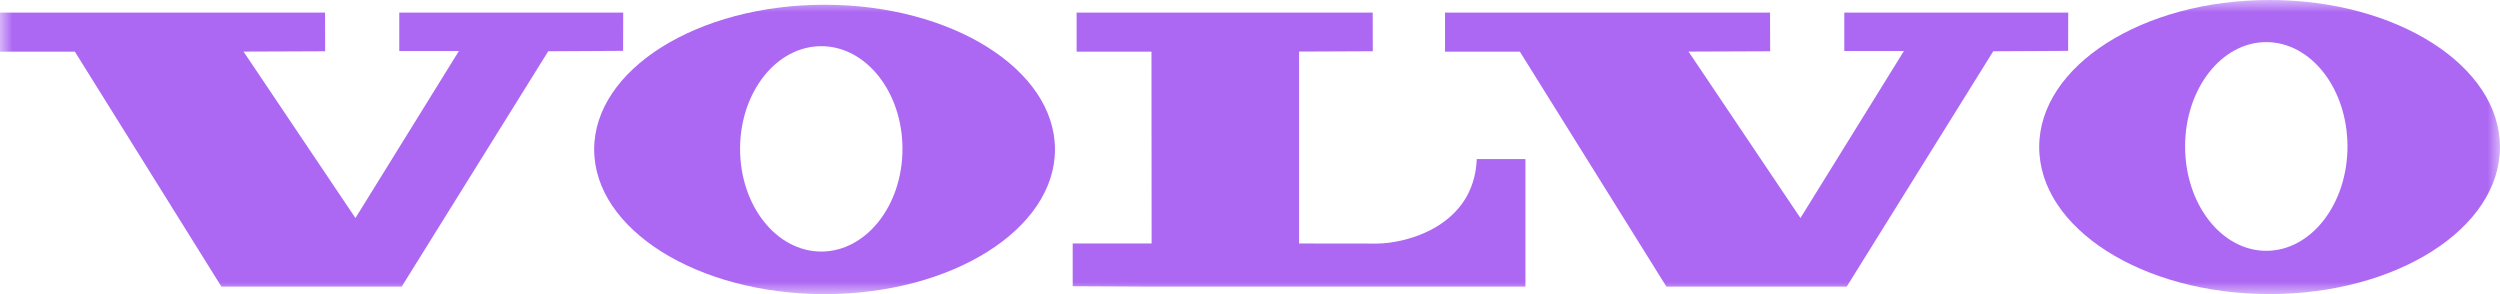 <?xml version="1.0" encoding="UTF-8"?> <svg xmlns="http://www.w3.org/2000/svg" width="102" height="12" viewBox="0 0 102 12" fill="none"><g clip-path="url(#clip0_80_1270)"><mask id="mask0_80_1270" style="mask-type:luminance" maskUnits="userSpaceOnUse" x="0" y="0" width="102" height="12"><path d="M102 0H0V12H102V0Z" fill="white"></path></mask><g mask="url(#mask0_80_1270)"><path fill-rule="evenodd" clip-rule="evenodd" d="M0 0.515V2.108H3.055L9.033 11.694H16.389L22.367 2.092L25.422 2.075L25.428 0.515H16.29V2.081H18.723L14.502 8.896L9.936 2.105L13.266 2.092L13.261 0.515H0Z" fill="#AD68F3"></path><path fill-rule="evenodd" clip-rule="evenodd" d="M58.957 0.515V2.108H62.011L67.989 11.694H75.346L81.324 2.092L84.379 2.075L84.384 0.515H75.247V2.081H77.68L73.458 8.896L68.892 2.105L72.223 2.092L72.217 0.515H58.957Z" fill="#AD68F3"></path><path fill-rule="evenodd" clip-rule="evenodd" d="M43.926 0.515V2.107H46.98L46.986 9.934H43.766V11.678L46.988 11.694H62.238V6.49H60.252C60.143 9.246 57.348 9.938 56.17 9.938C55.092 9.938 53.002 9.934 53.002 9.934V2.104L56.01 2.091L56.006 0.515L43.926 0.515Z" fill="#AD68F3"></path><path fill-rule="evenodd" clip-rule="evenodd" d="M33.508 10.263C31.678 10.263 30.195 8.388 30.195 6.074C30.195 3.76 31.678 1.884 33.508 1.884C35.338 1.884 36.821 3.76 36.821 6.074C36.821 8.388 35.338 10.263 33.508 10.263ZM33.643 0.194C28.451 0.194 24.242 2.837 24.242 6.097C24.242 9.357 28.451 12 33.643 12C38.834 12 43.043 9.357 43.043 6.097C43.043 2.837 38.834 0.194 33.643 0.194Z" fill="#AD68F3"></path><path fill-rule="evenodd" clip-rule="evenodd" d="M92.464 10.233C90.635 10.233 89.152 8.327 89.152 5.975C89.152 3.624 90.635 1.718 92.464 1.718C94.294 1.718 95.777 3.624 95.777 5.975C95.777 8.327 94.294 10.233 92.464 10.233ZM92.6 0C87.407 0 83.199 2.687 83.199 5.999C83.199 9.312 87.406 11.998 92.6 11.998C97.791 11.998 101.999 9.312 101.999 5.999C101.999 2.687 97.791 0 92.6 0Z" fill="#AD68F3"></path></g></g><defs><clipPath id="clip0_80_1270"><rect width="102" height="12" fill="white"></rect></clipPath></defs></svg> 